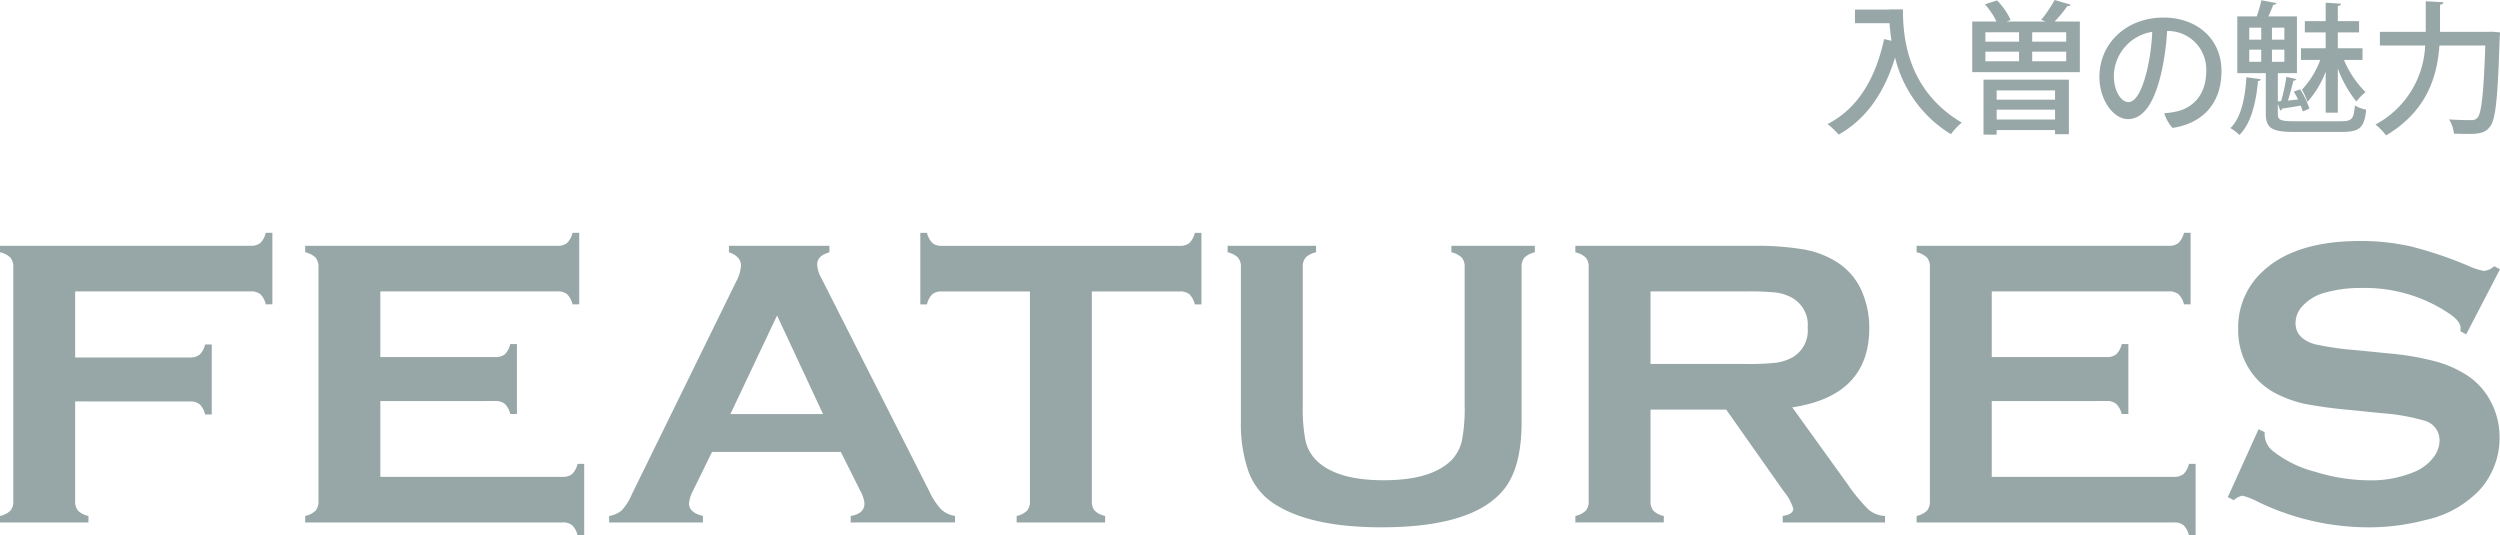 <svg xmlns="http://www.w3.org/2000/svg" width="326.851" height="70" viewBox="0 0 326.851 70">
  <g id="アートワーク_51" data-name="アートワーク 51" transform="translate(163.425 35)">
    <g id="グループ_8616" data-name="グループ 8616" transform="translate(-163.425 -35)">
      <g id="グループ_8612" data-name="グループ 8612" transform="translate(238.936)">
        <g id="グループ_8611" data-name="グループ 8611">
          <path id="パス_17957" data-name="パス 17957" d="M200.028.99h1.811c0,3.454.448,10.51,7.691,14.8a8.5,8.5,0,0,0-1.42,1.512,16.187,16.187,0,0,1-7.3-10.025c-1.381,4.536-3.715,8.008-7.374,10.081a10.285,10.285,0,0,0-1.456-1.381c3.939-2.016,6.273-5.918,7.393-11.108l.971.224c-.131-.821-.205-1.587-.261-2.3h-4.518V1.009h4.462Z" transform="translate(-191.982 0.242)" fill="#97a6a6"/>
          <path id="パス_17958" data-name="パス 17958" d="M220.059.616c-.056.131-.205.187-.448.187a17.554,17.554,0,0,1-1.662,2.016h3.3V9.428H207.179V2.819h3.174A10,10,0,0,0,208.841.56l1.586-.5A8.788,8.788,0,0,1,212.2,2.614l-.56.205h5.151l-.6-.224A15.537,15.537,0,0,0,217.95,0ZM208.653,17.6V10.417h11.164v7.131h-1.811v-.541H210.37v.6ZM208.9,4.219V5.451H213.3V4.219Zm0,2.539V8.009H213.3V6.758Zm9.109,5.059H210.37v1.213h7.635Zm-7.635,3.808h7.635V14.338H210.37Zm9.092-10.174V4.219H215.02V5.451Zm0,2.558V6.758H215.02V8.009Z" transform="translate(-188.265)" fill="#97a6a6"/>
          <path id="パス_17959" data-name="パス 17959" d="M236.5,8.846c0,4.088-2.315,6.8-6.4,7.429a5.22,5.22,0,0,1-1.082-1.922,9.828,9.828,0,0,0,1.66-.243c1.942-.448,3.827-2.016,3.827-5.283A5.022,5.022,0,0,0,229.388,3.6a33.43,33.43,0,0,1-.747,5.433c-.84,3.547-2.128,6.086-4.387,6.086-1.867,0-3.715-2.483-3.715-5.507,0-4.406,3.528-7.766,8.382-7.766C233.29,1.845,236.5,4.627,236.5,8.846Zm-9.708-.205a27.1,27.1,0,0,0,.653-4.929,5.945,5.945,0,0,0-5.021,5.731c0,2.184,1.063,3.454,1.884,3.454C225.3,12.9,226.14,11.366,226.793,8.64Z" transform="translate(-184.998 0.451)" fill="#97a6a6"/>
          <path id="パス_17960" data-name="パス 17960" d="M238.276,10.354c-.037.149-.168.224-.373.243-.261,2.931-.933,5.563-2.427,7.038a7.221,7.221,0,0,0-1.176-.9c1.364-1.307,1.923-3.79,2.091-6.646Zm2.222,4.518c0,.8.317.971,2.128.971h6.159c1.4,0,1.644-.3,1.793-2.054a4.685,4.685,0,0,0,1.474.541c-.243,2.315-.8,2.912-3.172,2.912h-6.235c-2.894,0-3.714-.467-3.714-2.371V9.551H235.2V2.14h2.539a18.825,18.825,0,0,0,.615-2.11L240.33.4c-.056.131-.187.205-.429.224-.168.429-.392.989-.635,1.512H243V9.551h-2.5v3.7l.429-.037a24.127,24.127,0,0,0,.691-3.174l1.306.3c-.055.112-.167.187-.391.205-.168.709-.448,1.755-.709,2.595L243.149,13c-.169-.355-.373-.709-.56-1.027l.821-.3a10.264,10.264,0,0,1,1.213,2.52l-.859.373a6.227,6.227,0,0,0-.261-.765c-.971.168-1.83.3-2.447.392a.275.275,0,0,1-.241.243l-.317-.877ZM236.764,3.614V5.183h1.568V3.614Zm0,2.875V8.076h1.568V6.489Zm4.592-1.307V3.614h-1.624V5.183Zm0,2.894V6.489h-1.624V8.076Zm5.4,6.646V9.364a12.6,12.6,0,0,1-2.39,3.958,8.679,8.679,0,0,0-.711-1.606,11.491,11.491,0,0,0,2.39-3.883h-2.519V6.3h3.23V4.23h-2.726V2.756h2.726V.347l2.016.131c-.019.149-.132.243-.429.3V2.756h2.78V4.23h-2.78V6.3h3.23V7.833h-2.427a13.133,13.133,0,0,0,2.818,4.2,6.916,6.916,0,0,0-1.195,1.232,15.539,15.539,0,0,1-2.426-4.312v5.769Z" transform="translate(-181.632 0.007)" fill="#97a6a6"/>
          <path id="パス_17961" data-name="パス 17961" d="M263.934,4.13c.411,0,.448,0,.859-.019l1.027.093c0,.149-.02.411-.037.6-.261,8.009-.523,10.79-1.269,11.724-.6.764-1.251.952-2.931.952-.56,0-1.175-.019-1.792-.037a4.14,4.14,0,0,0-.633-1.867c1.251.093,2.39.093,2.874.093a.988.988,0,0,0,.821-.28c.56-.579.821-3.155,1.045-9.465H257.9c-.28,3.92-1.568,8.55-6.982,11.743a7.564,7.564,0,0,0-1.382-1.419,12.283,12.283,0,0,0,6.5-10.324H250.12V4.13h5.991v-4l2.315.131c-.019.149-.131.28-.448.317V4.13Z" transform="translate(-177.905 0.033)" fill="#97a6a6"/>
        </g>
      </g>
      <g id="グループ_8615" data-name="グループ 8615" transform="translate(0 30.444)">
        <g id="グループ_8614" data-name="グループ 8614">
          <g id="グループ_8613" data-name="グループ 8613">
            <path id="パス_17962" data-name="パス 17962" d="M9.826,46.5V59.539a1.817,1.817,0,0,0,.393,1.258,2.639,2.639,0,0,0,1.343.676v.848H0v-.848a2.789,2.789,0,0,0,1.358-.689,1.809,1.809,0,0,0,.38-1.245v-30.6a1.813,1.813,0,0,0-.38-1.245A2.81,2.81,0,0,0,0,27v-.848H32.787a1.9,1.9,0,0,0,1.248-.365,2.667,2.667,0,0,0,.706-1.332h.869v9.353h-.869a2.65,2.65,0,0,0-.706-1.332,1.9,1.9,0,0,0-1.248-.363H9.826v8.636H24.834a1.9,1.9,0,0,0,1.276-.377,2.742,2.742,0,0,0,.706-1.318h.869V48.2h-.869a2.724,2.724,0,0,0-.706-1.318,1.9,1.9,0,0,0-1.276-.377Z" transform="translate(0 -24.461)" fill="#97a6a6"/>
            <path id="パス_17963" data-name="パス 17963" d="M41.886,46.451v9.909H65.717a1.858,1.858,0,0,0,1.247-.372,2.689,2.689,0,0,0,.707-1.324h.867v9.353h-.867a2.7,2.7,0,0,0-.707-1.325,1.865,1.865,0,0,0-1.247-.371H32.061v-.848a2.784,2.784,0,0,0,1.357-.689,1.809,1.809,0,0,0,.38-1.245v-30.6a1.813,1.813,0,0,0-.38-1.245A2.8,2.8,0,0,0,32.061,27v-.848h33a1.847,1.847,0,0,0,1.248-.377,2.741,2.741,0,0,0,.706-1.319h.869v9.353h-.869a2.724,2.724,0,0,0-.706-1.318,1.847,1.847,0,0,0-1.248-.377H41.886V40.7H56.921a1.87,1.87,0,0,0,1.25-.371,2.7,2.7,0,0,0,.7-1.325h.87v9.141h-.87a2.772,2.772,0,0,0-.7-1.312,1.827,1.827,0,0,0-1.25-.385Z" transform="translate(7.841 -24.461)" fill="#97a6a6"/>
            <path id="パス_17964" data-name="パス 17964" d="M94.278,52.768H77.44l-2.494,5.088a4.166,4.166,0,0,0-.515,1.669q0,1.165,1.815,1.615v.848H63.991V61.14a3.312,3.312,0,0,0,1.655-.742,7.247,7.247,0,0,0,1.3-2.066L80.574,30.54a5.193,5.193,0,0,0,.652-2.12q0-1.217-1.574-1.749v-.848H92.788v.848q-1.6.452-1.6,1.563a3.828,3.828,0,0,0,.515,1.749l14.113,27.872a9.406,9.406,0,0,0,1.573,2.423,3.476,3.476,0,0,0,1.818.861v.848H95.57V61.14q1.8-.291,1.8-1.643a4.189,4.189,0,0,0-.543-1.642Zm-2.326-4.953L85.943,34.932l-6.1,12.883Z" transform="translate(15.651 -24.128)" fill="#97a6a6"/>
            <path id="パス_17965" data-name="パス 17965" d="M119.1,32.119V59.539a1.8,1.8,0,0,0,.381,1.245,2.772,2.772,0,0,0,1.357.689v.848H109.273v-.848a2.789,2.789,0,0,0,1.358-.689,1.809,1.809,0,0,0,.378-1.245V32.119H99.5a1.9,1.9,0,0,0-1.248.363,2.641,2.641,0,0,0-.706,1.332h-.869V24.461h.869a2.888,2.888,0,0,0,.719,1.332,1.837,1.837,0,0,0,1.235.365h31.077a1.944,1.944,0,0,0,1.276-.365,2.667,2.667,0,0,0,.706-1.332h.869v9.353h-.869a2.65,2.65,0,0,0-.706-1.332,1.944,1.944,0,0,0-1.276-.363Z" transform="translate(23.645 -24.461)" fill="#97a6a6"/>
            <path id="パス_17966" data-name="パス 17966" d="M167.393,28.606V48.874q0,5.75-2.172,8.611-3.909,5.139-16.15,5.139-8.849,0-13.544-2.782a8.552,8.552,0,0,1-3.8-4.4,18.751,18.751,0,0,1-1.032-6.571V28.606a1.813,1.813,0,0,0-.38-1.245,2.8,2.8,0,0,0-1.357-.689v-.848h11.562v.848a2.629,2.629,0,0,0-1.35.676,1.843,1.843,0,0,0-.387,1.258V46.648a21.9,21.9,0,0,0,.353,4.624,5.226,5.226,0,0,0,1.329,2.5q2.606,2.7,8.9,2.7,6.323,0,8.93-2.7a5.352,5.352,0,0,0,1.3-2.5,22,22,0,0,0,.352-4.624V28.606a1.807,1.807,0,0,0-.38-1.245,2.8,2.8,0,0,0-1.357-.689v-.848h10.91v.848a2.8,2.8,0,0,0-1.357.689A1.807,1.807,0,0,0,167.393,28.606Z" transform="translate(31.541 -24.128)" fill="#97a6a6"/>
            <path id="パス_17967" data-name="パス 17967" d="M175.314,47.231v12a1.776,1.776,0,0,0,.393,1.232,2.649,2.649,0,0,0,1.344.676v.848H165.488V61.14a2.783,2.783,0,0,0,1.358-.689,1.767,1.767,0,0,0,.381-1.218V28.606a1.814,1.814,0,0,0-.381-1.245,2.8,2.8,0,0,0-1.358-.689v-.848h23.179a37.333,37.333,0,0,1,6.718.477,12.087,12.087,0,0,1,4.329,1.669,8.469,8.469,0,0,1,3.2,3.736,11.952,11.952,0,0,1,1,4.875q0,8.849-10.07,10.359l7.192,9.988a22.5,22.5,0,0,0,2.782,3.379,3.562,3.562,0,0,0,2.158.834v.848H192.6V61.14q1.382-.211,1.383-.953a6.719,6.719,0,0,0-1.274-2.3l-7.5-10.651Zm0-5.962H187.8a32.714,32.714,0,0,0,3.909-.158,6.308,6.308,0,0,0,2.088-.662,4.035,4.035,0,0,0,2.064-3.922,4.037,4.037,0,0,0-2.064-3.922,5.975,5.975,0,0,0-2.076-.675,35.019,35.019,0,0,0-3.922-.146H175.314Z" transform="translate(40.475 -24.128)" fill="#97a6a6"/>
            <path id="パス_17968" data-name="パス 17968" d="M211.16,46.451v9.909h23.83a1.866,1.866,0,0,0,1.25-.372,2.7,2.7,0,0,0,.7-1.324h.87v9.353h-.87a2.71,2.71,0,0,0-.7-1.325,1.872,1.872,0,0,0-1.25-.371H201.334v-.848a2.789,2.789,0,0,0,1.358-.689,1.809,1.809,0,0,0,.38-1.245v-30.6a1.813,1.813,0,0,0-.38-1.245A2.81,2.81,0,0,0,201.334,27v-.848h33a1.85,1.85,0,0,0,1.248-.377,2.741,2.741,0,0,0,.706-1.319h.869v9.353h-.869a2.724,2.724,0,0,0-.706-1.318,1.85,1.85,0,0,0-1.248-.377H211.16V40.7H226.2a1.863,1.863,0,0,0,1.247-.371,2.7,2.7,0,0,0,.707-1.325h.867v9.141h-.867a2.773,2.773,0,0,0-.707-1.312,1.82,1.82,0,0,0-1.247-.385Z" transform="translate(49.242 -24.461)" fill="#97a6a6"/>
            <path id="パス_17969" data-name="パス 17969" d="M269.613,29.012l-4.424,8.514-.76-.423a4.245,4.245,0,0,0,.029-.424q0-.9-1.574-1.933a19.689,19.689,0,0,0-11.346-3.286,16.991,16.991,0,0,0-5.075.688,6.069,6.069,0,0,0-2.591,1.588,3.3,3.3,0,0,0-.992,2.3q0,2.037,2.524,2.779a40.459,40.459,0,0,0,5.591.793l4.261.424A35.625,35.625,0,0,1,261.4,41.12a14.584,14.584,0,0,1,4.166,1.933,9.127,9.127,0,0,1,2.919,3.415,9.883,9.883,0,0,1,1.072,4.527,10.158,10.158,0,0,1-2.524,6.777,13.616,13.616,0,0,1-7.084,4,29,29,0,0,1-7.68.979,33.2,33.2,0,0,1-14.52-3.444,7.893,7.893,0,0,0-1.818-.689,2.307,2.307,0,0,0-1.114.584l-.788-.4,4.018-8.875.788.371v.345a2.9,2.9,0,0,0,1.166,2.2,14.966,14.966,0,0,0,5.456,2.65,24.275,24.275,0,0,0,7,1.113,14.5,14.5,0,0,0,6.162-1.19,5.969,5.969,0,0,0,2.253-1.76,3.711,3.711,0,0,0,.84-2.286,2.657,2.657,0,0,0-1.98-2.565,26.986,26.986,0,0,0-5.592-.978l-4.179-.423a58.582,58.582,0,0,1-5.944-.809,15.45,15.45,0,0,1-3.474-1.233,8.911,8.911,0,0,1-3.881-3.579,9.461,9.461,0,0,1-1.277-4.931,9.9,9.9,0,0,1,3.23-7.583q4.234-3.95,12.7-3.952a29.489,29.489,0,0,1,6.622.706,51,51,0,0,1,7.655,2.594,8.527,8.527,0,0,0,1.925.612,2.261,2.261,0,0,0,1.33-.612Z" transform="translate(57.238 -24.253)" fill="#97a6a6"/>
          </g>
        </g>
      </g>
    </g>
  </g>
</svg>
